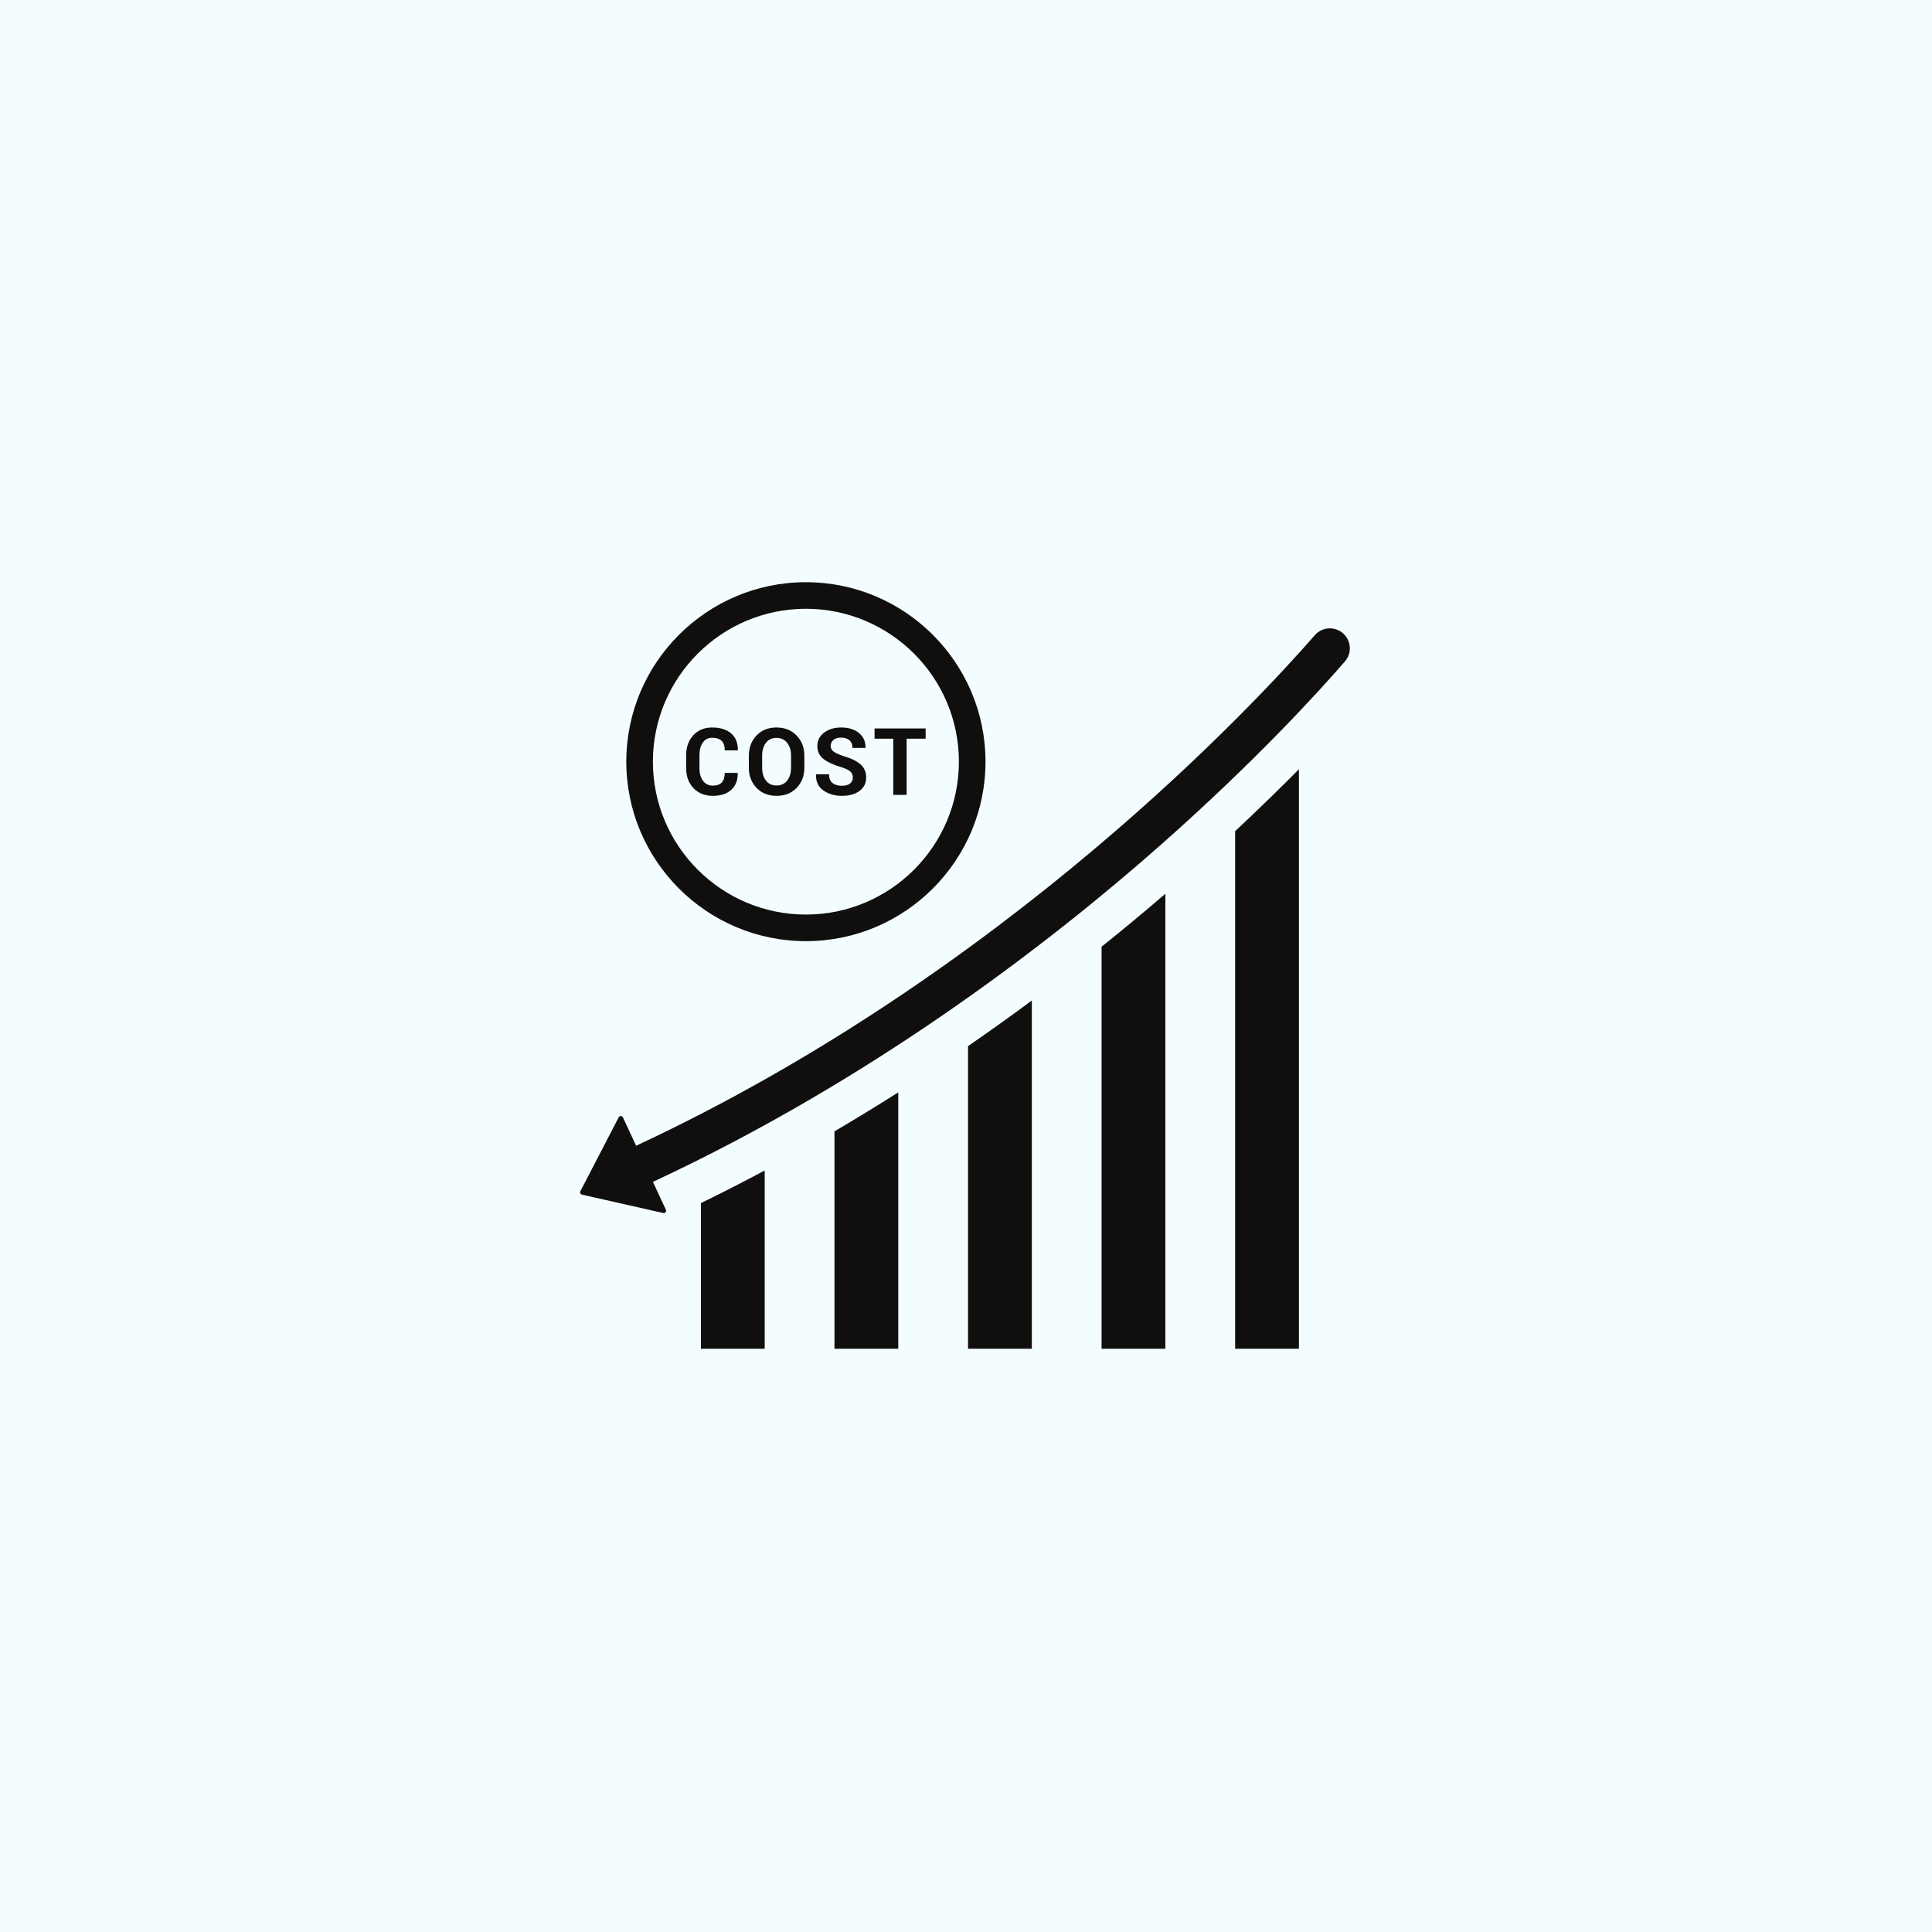 <svg xmlns="http://www.w3.org/2000/svg" xmlns:xlink="http://www.w3.org/1999/xlink" width="1080" viewBox="0 0 810 810" height="1080" preserveAspectRatio="xMidYMid meet"><defs><clipPath id="bfd2284fd7"><path d="M 517 322 L 545 322 L 545 565.762 L 517 565.762 Z M 517 322 " clip-rule="nonzero"></path></clipPath><clipPath id="250fa53c87"><path d="M 461 374 L 489 374 L 489 565.762 L 461 565.762 Z M 461 374 " clip-rule="nonzero"></path></clipPath><clipPath id="180c27bce9"><path d="M 405 419 L 433 419 L 433 565.762 L 405 565.762 Z M 405 419 " clip-rule="nonzero"></path></clipPath><clipPath id="60ac7fc022"><path d="M 349 457 L 377 457 L 377 565.762 L 349 565.762 Z M 349 457 " clip-rule="nonzero"></path></clipPath><clipPath id="ebc684bbc7"><path d="M 293 490 L 321 490 L 321 565.762 L 293 565.762 Z M 293 490 " clip-rule="nonzero"></path></clipPath><clipPath id="f5817ac642"><path d="M 262 244.012 L 414 244.012 L 414 395 L 262 395 Z M 262 244.012 " clip-rule="nonzero"></path></clipPath></defs><rect x="-81" width="972" fill="#ffffff" y="-81" height="972" fill-opacity="1"></rect><rect x="-81" width="972" fill="#f3fcff" y="-81" height="972" fill-opacity="1"></rect><g clip-path="url(#bfd2284fd7)"><path fill="#100f0d" d="M 517.836 348.473 L 517.836 565.469 L 544.578 565.469 L 544.578 322.496 C 536.805 330.363 527.863 339.098 517.836 348.473 " fill-opacity="1" fill-rule="nonzero"></path></g><g clip-path="url(#250fa53c87)"><path fill="#100f0d" d="M 461.844 565.469 L 488.582 565.469 L 488.582 374.707 C 480.383 381.785 471.457 389.219 461.844 396.918 L 461.844 565.469 " fill-opacity="1" fill-rule="nonzero"></path></g><g clip-path="url(#180c27bce9)"><path fill="#100f0d" d="M 405.855 565.469 L 432.598 565.469 L 432.598 419.469 C 424.066 425.801 415.141 432.199 405.855 438.59 L 405.855 565.469 " fill-opacity="1" fill-rule="nonzero"></path></g><g clip-path="url(#60ac7fc022)"><path fill="#100f0d" d="M 349.859 565.469 L 376.602 565.469 L 376.602 457.98 C 367.945 463.465 359.039 468.926 349.859 474.324 L 349.859 565.469 " fill-opacity="1" fill-rule="nonzero"></path></g><g clip-path="url(#ebc684bbc7)"><path fill="#100f0d" d="M 293.867 565.469 L 320.605 565.469 L 320.605 490.727 C 311.883 495.395 302.977 499.973 293.867 504.398 L 293.867 565.469 " fill-opacity="1" fill-rule="nonzero"></path></g><path fill="#100f0d" d="M 562.816 265.305 C 559.32 262.477 554.199 262.902 551.242 266.305 C 527.207 293.883 421.855 408.047 266.695 480.355 L 261.176 468.48 C 260.82 467.73 259.77 467.707 259.395 468.445 L 243.324 499.426 C 243.031 500.004 243.359 500.711 243.988 500.855 L 278.051 508.562 C 278.848 508.75 279.512 507.926 279.168 507.176 L 273.738 495.504 C 366.215 452.406 440.371 395.141 486.918 353.988 C 526.762 318.758 553.059 289.777 563.891 277.273 C 566.984 273.695 566.496 268.285 562.816 265.305 " fill-opacity="1" fill-rule="nonzero"></path><g clip-path="url(#f5817ac642)"><path fill="#100f0d" d="M 337.875 255.234 C 373.25 255.234 402.023 283.992 402.023 319.34 C 402.023 354.676 373.25 383.434 337.875 383.434 C 302.504 383.434 273.73 354.676 273.73 319.34 C 273.73 283.992 302.504 255.234 337.875 255.234 Z M 337.875 394.586 C 379.398 394.586 413.176 360.824 413.176 319.34 C 413.176 277.844 379.398 244.09 337.875 244.09 C 296.352 244.09 262.578 277.844 262.578 319.34 C 262.578 360.824 296.352 394.586 337.875 394.586 " fill-opacity="1" fill-rule="nonzero"></path></g><path fill="#100f0d" d="M 306.582 331.137 C 308.438 329.457 309.344 327.133 309.293 324.16 L 309.262 324.039 L 303.84 324.039 C 303.84 325.855 303.43 327.191 302.605 328.07 C 301.781 328.945 300.531 329.383 298.855 329.383 C 297.102 329.383 295.723 328.703 294.73 327.352 C 293.746 325.996 293.25 324.25 293.25 322.109 L 293.25 316.543 C 293.25 314.41 293.723 312.672 294.656 311.328 C 295.598 309.984 296.898 309.312 298.57 309.312 C 300.371 309.312 301.707 309.746 302.562 310.621 C 303.43 311.496 303.859 312.82 303.859 314.609 L 309.293 314.609 L 309.336 314.492 C 309.387 311.484 308.453 309.152 306.539 307.488 C 304.621 305.832 301.965 305.004 298.57 305.004 C 295.32 305.004 292.688 306.086 290.68 308.246 C 288.68 310.41 287.68 313.184 287.68 316.574 L 287.68 322.109 C 287.68 325.52 288.707 328.289 290.758 330.441 C 292.816 332.59 295.512 333.664 298.855 333.664 C 302.145 333.664 304.715 332.824 306.582 331.137 " fill-opacity="1" fill-rule="nonzero"></path><path fill="#100f0d" d="M 319.531 316.785 C 319.531 314.617 320.059 312.84 321.117 311.453 C 322.168 310.059 323.641 309.359 325.531 309.359 C 327.445 309.359 328.941 310.059 330.027 311.453 C 331.113 312.84 331.656 314.617 331.656 316.785 L 331.656 321.84 C 331.656 324.051 331.121 325.848 330.043 327.242 C 328.977 328.625 327.48 329.324 325.566 329.324 C 323.664 329.324 322.188 328.625 321.129 327.242 C 320.059 325.848 319.531 324.051 319.531 321.84 Z M 325.566 333.664 C 329.027 333.664 331.836 332.555 333.992 330.332 C 336.152 328.105 337.23 325.277 337.23 321.84 L 337.23 316.828 C 337.23 313.418 336.145 310.594 333.969 308.363 C 331.801 306.121 328.984 305.004 325.531 305.004 C 322.094 305.004 319.305 306.121 317.168 308.363 C 315.035 310.594 313.961 313.418 313.961 316.828 L 313.961 321.84 C 313.961 325.258 315.035 328.09 317.176 330.312 C 319.32 332.547 322.121 333.664 325.566 333.664 " fill-opacity="1" fill-rule="nonzero"></path><path fill="#100f0d" d="M 345.238 331.43 C 347.391 332.918 349.961 333.664 352.961 333.664 C 356.027 333.664 358.492 332.977 360.355 331.598 C 362.215 330.223 363.148 328.34 363.148 325.957 C 363.148 323.672 362.348 321.832 360.734 320.438 C 359.129 319.035 356.793 317.902 353.727 317.035 C 351.727 316.355 350.312 315.719 349.5 315.113 C 348.676 314.508 348.273 313.738 348.273 312.789 C 348.273 311.754 348.648 310.906 349.398 310.242 C 350.156 309.578 351.223 309.25 352.602 309.25 C 354.113 309.25 355.297 309.621 356.137 310.367 C 356.988 311.117 357.406 312.184 357.406 313.578 L 362.82 313.578 L 362.859 313.461 C 362.93 310.93 362.012 308.891 360.129 307.336 C 358.246 305.773 355.77 305.004 352.676 305.004 C 349.77 305.004 347.371 305.727 345.492 307.176 C 343.617 308.621 342.676 310.488 342.676 312.77 C 342.676 315.039 343.516 316.836 345.18 318.145 C 346.844 319.465 349.289 320.605 352.5 321.57 C 354.383 322.145 355.691 322.758 356.441 323.41 C 357.18 324.059 357.559 324.922 357.559 325.996 C 357.559 327.039 357.164 327.879 356.383 328.5 C 355.594 329.121 354.457 329.434 352.961 329.434 C 351.305 329.434 349.988 329.047 349.02 328.266 C 348.047 327.492 347.566 326.285 347.566 324.637 L 342.145 324.637 L 342.105 324.746 C 342.035 327.711 343.086 329.938 345.238 331.43 " fill-opacity="1" fill-rule="nonzero"></path><path fill="#100f0d" d="M 374.516 333.262 L 380.105 333.262 L 380.105 309.707 L 388.074 309.707 L 388.074 305.406 L 366.668 305.406 L 366.668 309.707 L 374.516 309.707 L 374.516 333.262 " fill-opacity="1" fill-rule="nonzero"></path></svg>
